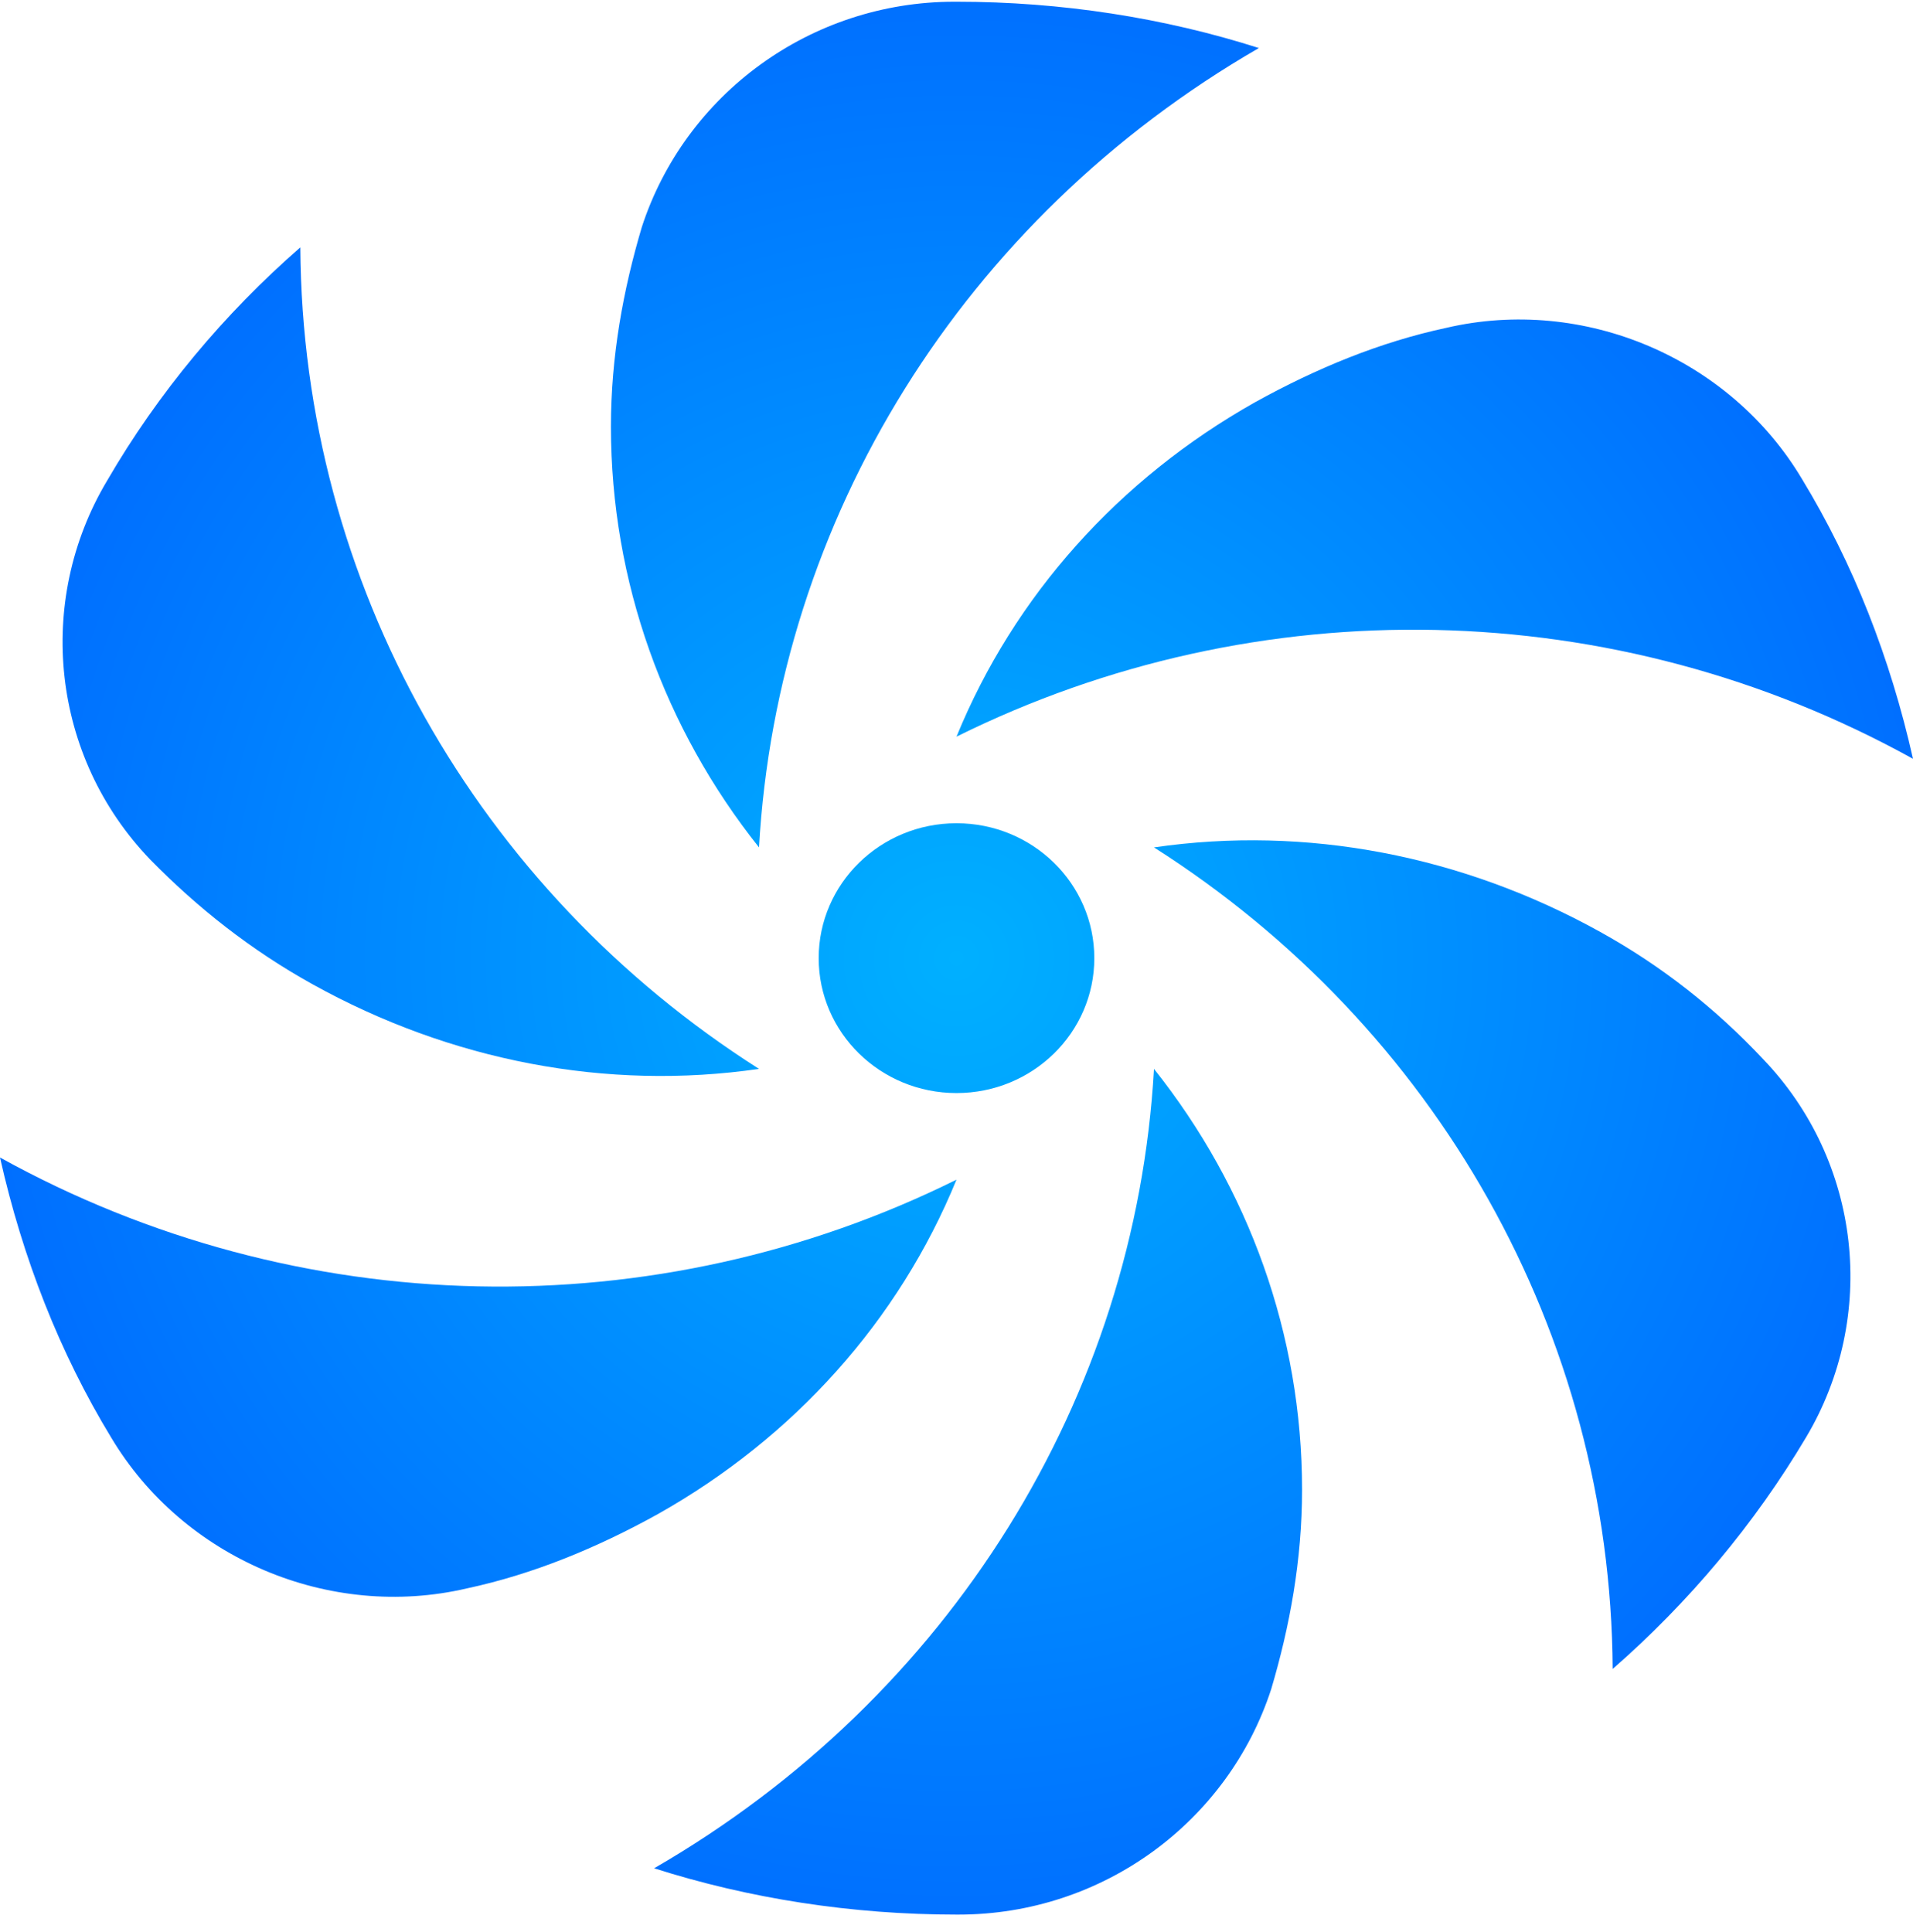 <svg width="100" height="101" viewBox="0 0 100 101" fill="none" xmlns="http://www.w3.org/2000/svg">
    <path
        d="M50 61.669C34.301 69.458 15.591 69.142 0 60.511C1.183 65.774 3.118 70.721 5.806 75.142C9.57 81.458 17.204 84.721 24.409 83.037C27.849 82.3 31.183 80.932 34.409 79.142C41.505 75.142 46.989 69.037 50 61.669Z"
        fill="url(#radial_gradient_vortexa)" />
    <path
        d="M65.806 2.511C60.86 0.932 55.484 0.09 50 0.09H49.892C42.366 0.09 35.806 4.932 33.548 11.879C32.581 15.143 31.936 18.616 31.936 22.3C31.936 30.406 34.731 38.09 39.677 44.3C40.645 27.142 50.323 11.458 65.806 2.511Z"
        fill="url(#radial_gradient_vortexa)" />
    <path
        d="M34.194 97.669C39.14 99.248 44.516 100.09 50 100.09H50.108C57.634 100.09 64.194 95.248 66.452 88.3C67.419 85.037 68.064 81.564 68.064 77.879C68.064 69.774 65.269 62.09 60.323 55.879C59.355 73.037 49.677 88.721 34.194 97.669Z"
        fill="url(#radial_gradient_vortexa)" />
    <path
        d="M83.656 48.721C76.452 44.721 68.28 43.142 60.323 44.3C75.054 53.669 84.194 69.669 84.301 87.248C88.28 83.774 91.72 79.669 94.409 75.142C98.172 68.827 97.312 60.721 92.15 55.353C89.677 52.721 86.882 50.511 83.656 48.721Z"
        fill="url(#radial_gradient_vortexa)" />
    <path
        d="M50 38.511C65.699 30.721 84.409 31.037 100 39.669C98.817 34.406 96.882 29.458 94.194 25.037C90.43 18.721 82.796 15.458 75.591 17.142C72.15 17.879 68.817 19.248 65.591 21.037C58.495 25.037 53.011 31.142 50 38.511Z"
        fill="url(#radial_gradient_vortexa)" />
    <path
        d="M16.344 51.458C23.548 55.458 31.72 57.037 39.677 55.879C24.946 46.511 15.806 30.511 15.699 12.932C11.72 16.406 8.28 20.511 5.591 25.142C1.828 31.458 2.688 39.563 7.849 44.932C10.323 47.458 13.118 49.669 16.344 51.458Z"
        fill="url(#radial_gradient_vortexa)" />
    <path
        d="M50 57.142C53.979 57.142 57.204 53.985 57.204 50.09C57.204 46.195 53.979 43.037 50 43.037C46.021 43.037 42.796 46.195 42.796 50.09C42.796 53.985 46.021 57.142 50 57.142Z"
        fill="url(#radial_gradient_vortexa)" />
    <defs>
        <radialGradient id="radial_gradient_vortexa" cx="0" cy="0" r="1" gradientUnits="userSpaceOnUse"
            gradientTransform="translate(50 50.09) rotate(92.659) scale(57.957 57.952)">
            <stop stop-color="#00B0FF" />
            <stop offset="1" stop-color="#0066FF" />
        </radialGradient>
    </defs>
</svg>